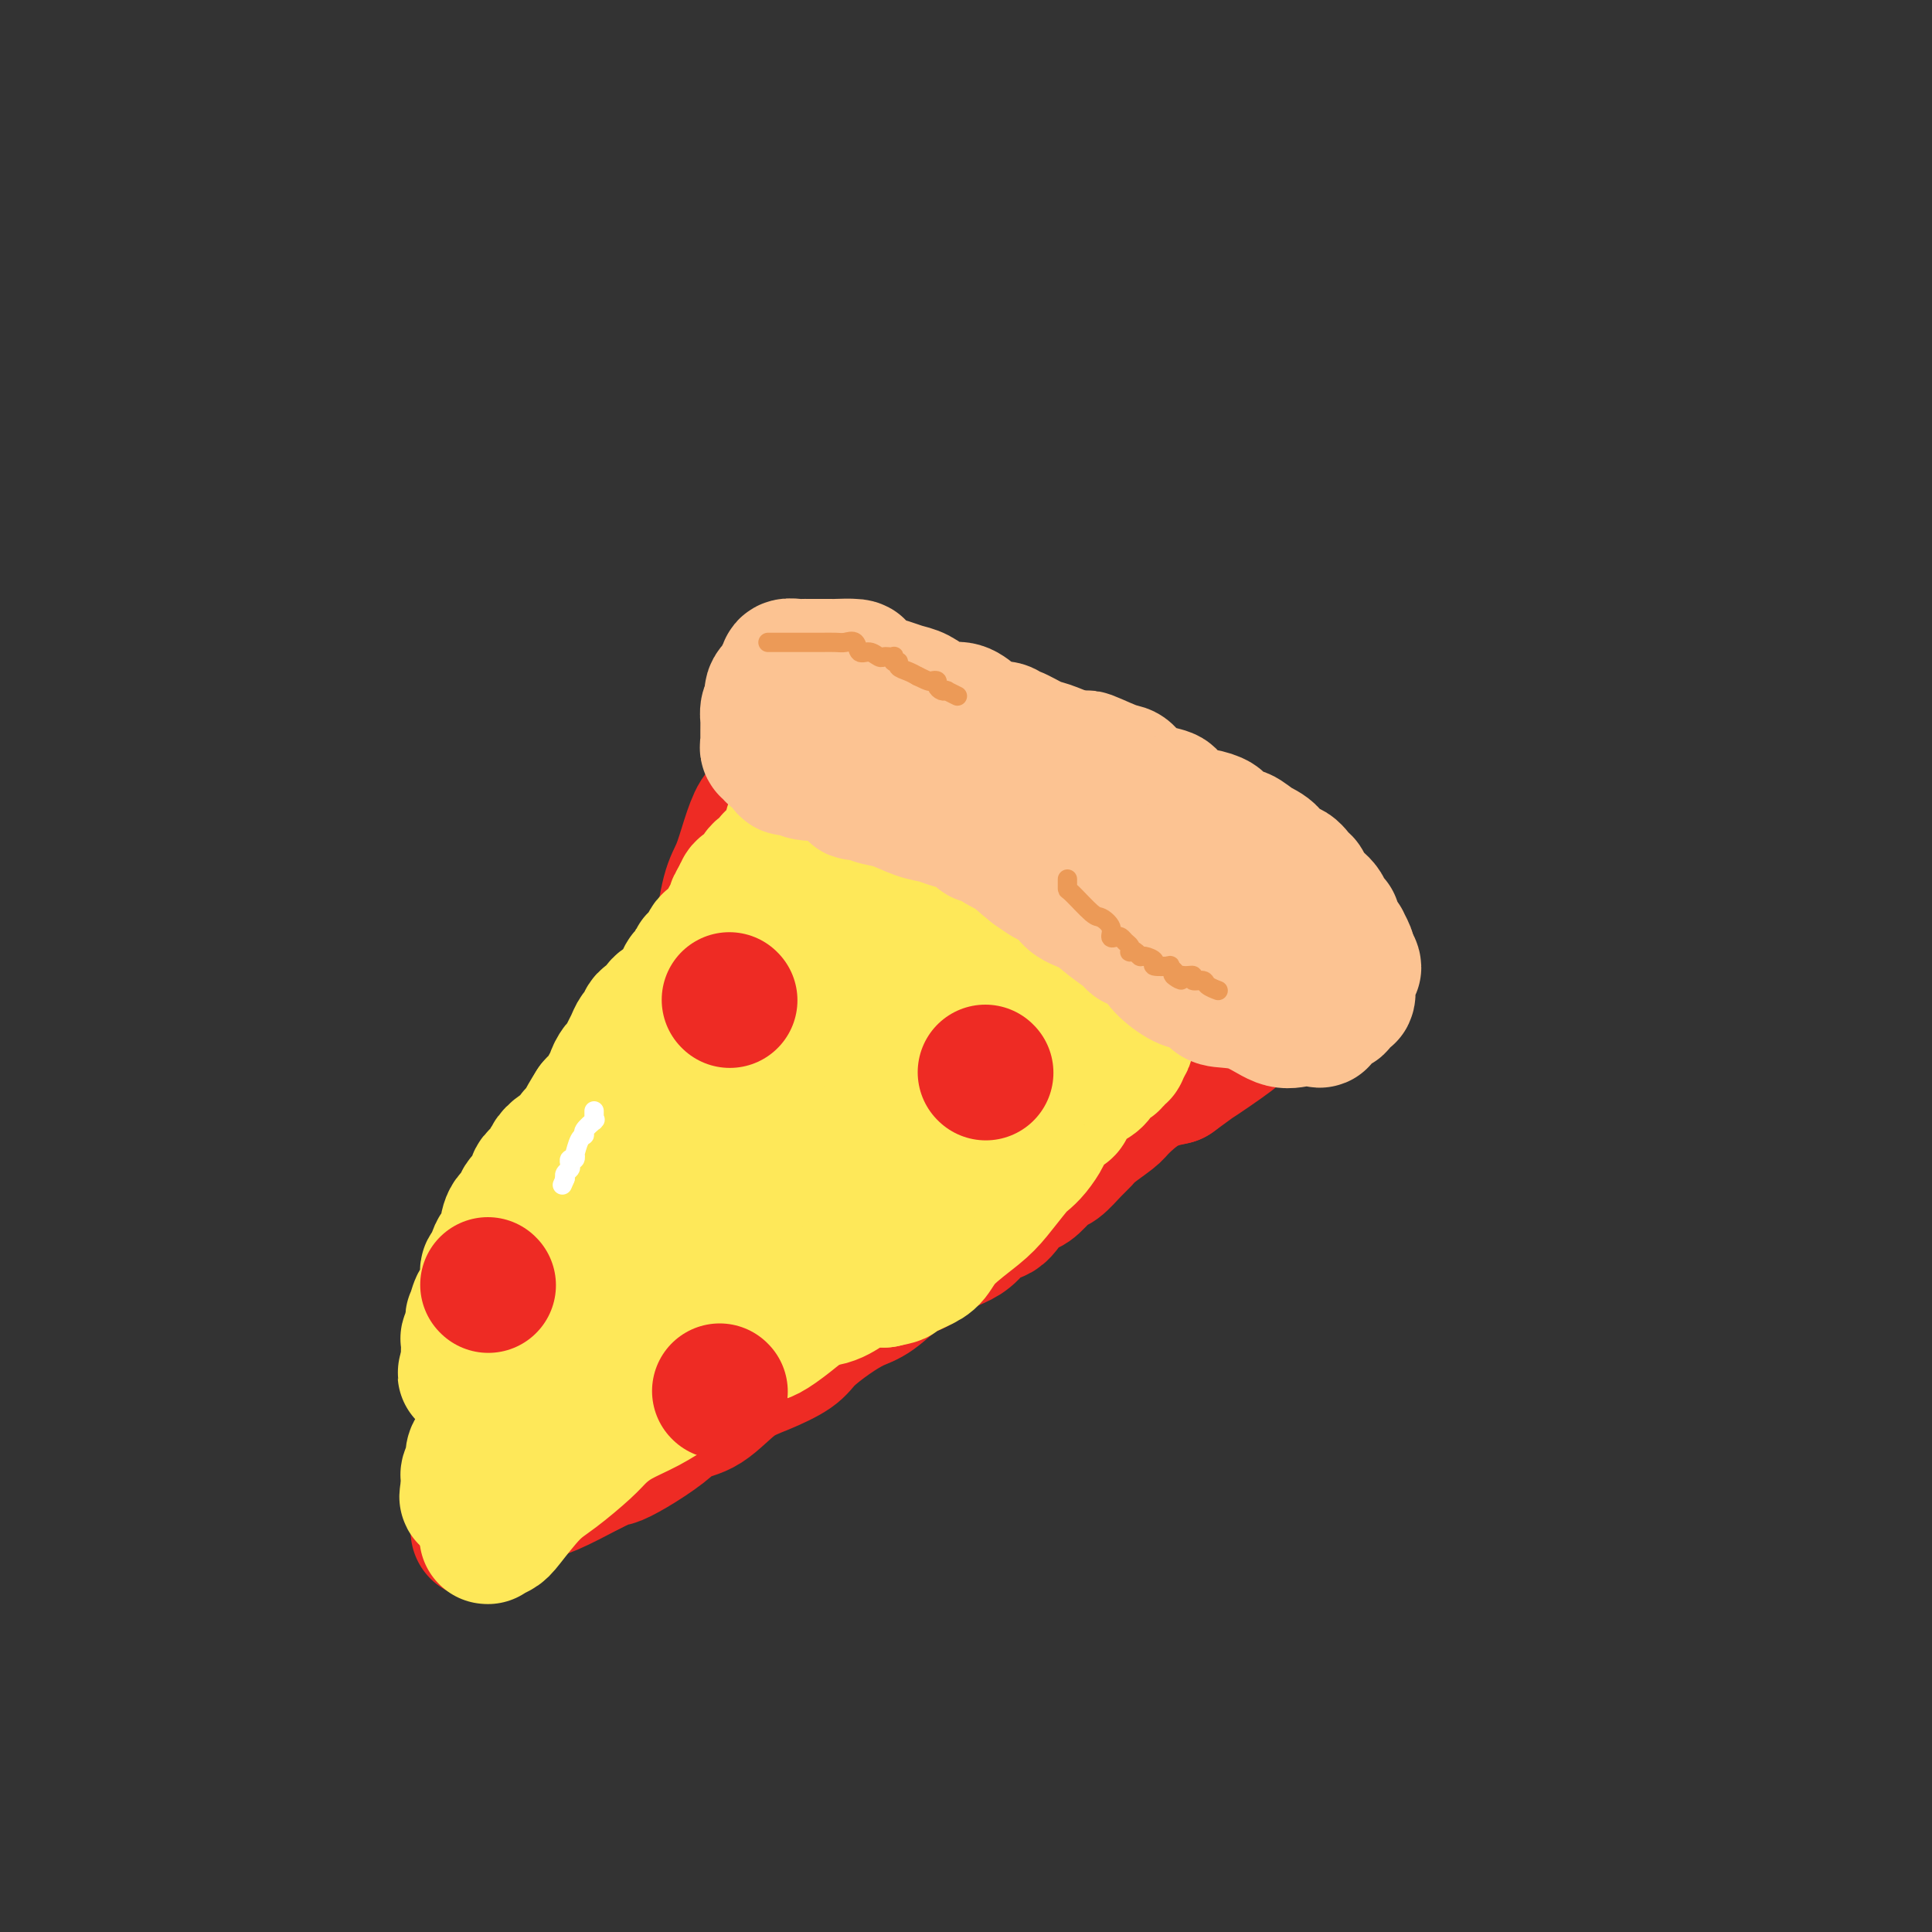 <svg viewBox='0 0 400 400' version='1.1' xmlns='http://www.w3.org/2000/svg' xmlns:xlink='http://www.w3.org/1999/xlink'><rect x="0" y="0" width="400" height="400" fill="#333333" stroke="none"/><g fill='none' stroke='#EE2B24' stroke-width='28' stroke-linecap='round' stroke-linejoin='round'><path d='M167,143c-0.357,0.948 -0.715,1.896 -1,2c-0.285,0.104 -0.499,-0.638 -1,1c-0.501,1.638 -1.289,5.654 -2,8c-0.711,2.346 -1.345,3.023 -2,5c-0.655,1.977 -1.330,5.256 -2,7c-0.670,1.744 -1.333,1.955 -2,3c-0.667,1.045 -1.338,2.924 -2,5c-0.662,2.076 -1.316,4.349 -2,6c-0.684,1.651 -1.396,2.679 -2,5c-0.604,2.321 -1.098,5.934 -2,9c-0.902,3.066 -2.213,5.584 -3,8c-0.787,2.416 -1.051,4.731 -2,7c-0.949,2.269 -2.585,4.492 -3,6c-0.415,1.508 0.390,2.302 0,4c-0.390,1.698 -1.977,4.301 -3,6c-1.023,1.699 -1.484,2.494 -2,4c-0.516,1.506 -1.087,3.723 -2,6c-0.913,2.277 -2.169,4.613 -3,6c-0.831,1.387 -1.237,1.825 -2,4c-0.763,2.175 -1.881,6.088 -3,10'/><path d='M126,255c-6.781,17.991 -3.235,6.970 -3,5c0.235,-1.970 -2.841,5.113 -4,9c-1.159,3.887 -0.402,4.578 -1,6c-0.598,1.422 -2.550,3.575 -4,6c-1.450,2.425 -2.399,5.122 -3,7c-0.601,1.878 -0.855,2.936 -2,5c-1.145,2.064 -3.183,5.134 -4,7c-0.817,1.866 -0.414,2.527 -1,4c-0.586,1.473 -2.161,3.757 -3,5c-0.839,1.243 -0.943,1.446 -1,2c-0.057,0.554 -0.068,1.460 0,2c0.068,0.540 0.215,0.715 0,1c-0.215,0.285 -0.791,0.680 -1,1c-0.209,0.320 -0.052,0.567 0,1c0.052,0.433 -0.001,1.054 0,1c0.001,-0.054 0.056,-0.784 0,-1c-0.056,-0.216 -0.222,0.081 0,0c0.222,-0.081 0.834,-0.541 1,-1c0.166,-0.459 -0.112,-0.918 0,-1c0.112,-0.082 0.613,0.212 1,0c0.387,-0.212 0.659,-0.930 1,-1c0.341,-0.070 0.751,0.507 2,0c1.249,-0.507 3.336,-2.098 5,-3c1.664,-0.902 2.904,-1.115 5,-2c2.096,-0.885 5.048,-2.443 8,-4'/><path d='M122,304c4.532,-2.241 4.363,-1.843 5,-2c0.637,-0.157 2.080,-0.867 4,-2c1.920,-1.133 4.318,-2.687 6,-4c1.682,-1.313 2.650,-2.385 4,-3c1.350,-0.615 3.083,-0.771 5,-2c1.917,-1.229 4.017,-3.529 6,-5c1.983,-1.471 3.850,-2.114 6,-3c2.150,-0.886 4.583,-2.017 6,-3c1.417,-0.983 1.817,-1.818 3,-3c1.183,-1.182 3.148,-2.710 5,-4c1.852,-1.290 3.590,-2.341 5,-3c1.410,-0.659 2.492,-0.925 4,-2c1.508,-1.075 3.443,-2.958 5,-4c1.557,-1.042 2.738,-1.243 4,-2c1.262,-0.757 2.606,-2.069 4,-3c1.394,-0.931 2.838,-1.479 4,-2c1.162,-0.521 2.041,-1.015 3,-2c0.959,-0.985 1.999,-2.461 3,-3c1.001,-0.539 1.963,-0.141 3,-1c1.037,-0.859 2.150,-2.974 3,-4c0.850,-1.026 1.439,-0.964 2,-1c0.561,-0.036 1.095,-0.170 2,-1c0.905,-0.830 2.180,-2.357 3,-3c0.820,-0.643 1.187,-0.403 2,-1c0.813,-0.597 2.074,-2.031 3,-3c0.926,-0.969 1.516,-1.474 2,-2c0.484,-0.526 0.862,-1.072 2,-2c1.138,-0.928 3.037,-2.238 4,-3c0.963,-0.762 0.990,-0.974 2,-2c1.010,-1.026 3.003,-2.864 5,-4c1.997,-1.136 3.999,-1.568 6,-2'/><path d='M243,223c12.825,-9.303 5.388,-4.059 4,-3c-1.388,1.059 3.275,-2.065 6,-4c2.725,-1.935 3.513,-2.680 5,-4c1.487,-1.320 3.673,-3.213 5,-4c1.327,-0.787 1.795,-0.467 3,-1c1.205,-0.533 3.146,-1.919 4,-3c0.854,-1.081 0.621,-1.858 1,-2c0.379,-0.142 1.369,0.352 2,0c0.631,-0.352 0.901,-1.548 1,-2c0.099,-0.452 0.026,-0.160 0,0c-0.026,0.160 -0.007,0.187 0,0c0.007,-0.187 0.001,-0.588 0,-1c-0.001,-0.412 0.003,-0.833 0,-1c-0.003,-0.167 -0.012,-0.079 0,0c0.012,0.079 0.046,0.149 0,0c-0.046,-0.149 -0.172,-0.516 -1,-1c-0.828,-0.484 -2.358,-1.086 -5,-3c-2.642,-1.914 -6.395,-5.140 -9,-7c-2.605,-1.860 -4.062,-2.352 -5,-3c-0.938,-0.648 -1.357,-1.450 -2,-2c-0.643,-0.550 -1.510,-0.846 -2,-1c-0.490,-0.154 -0.603,-0.164 -2,-1c-1.397,-0.836 -4.078,-2.496 -6,-4c-1.922,-1.504 -3.084,-2.851 -5,-4c-1.916,-1.149 -4.588,-2.100 -6,-3c-1.412,-0.900 -1.566,-1.749 -2,-2c-0.434,-0.251 -1.147,0.098 -2,0c-0.853,-0.098 -1.845,-0.642 -2,-1c-0.155,-0.358 0.527,-0.531 0,-1c-0.527,-0.469 -2.264,-1.235 -4,-2'/><path d='M221,163c-8.679,-6.327 -3.877,-4.143 -4,-4c-0.123,0.143 -5.172,-1.754 -8,-3c-2.828,-1.246 -3.437,-1.840 -4,-2c-0.563,-0.160 -1.082,0.116 -2,0c-0.918,-0.116 -2.235,-0.622 -3,-1c-0.765,-0.378 -0.978,-0.626 -1,-1c-0.022,-0.374 0.147,-0.872 0,-1c-0.147,-0.128 -0.609,0.116 -1,0c-0.391,-0.116 -0.709,-0.590 -2,-1c-1.291,-0.410 -3.555,-0.755 -5,-1c-1.445,-0.245 -2.072,-0.391 -3,-1c-0.928,-0.609 -2.157,-1.680 -3,-2c-0.843,-0.320 -1.302,0.111 -2,0c-0.698,-0.111 -1.637,-0.763 -2,-1c-0.363,-0.237 -0.152,-0.057 0,0c0.152,0.057 0.245,-0.008 0,0c-0.245,0.008 -0.828,0.089 -1,0c-0.172,-0.089 0.066,-0.350 0,0c-0.066,0.350 -0.435,1.309 -1,2c-0.565,0.691 -1.327,1.113 -2,3c-0.673,1.887 -1.258,5.239 -2,8c-0.742,2.761 -1.641,4.932 -3,8c-1.359,3.068 -3.180,7.034 -5,11'/><path d='M167,177c-3.040,6.454 -3.640,6.590 -4,8c-0.360,1.410 -0.480,4.093 -2,8c-1.520,3.907 -4.439,9.039 -6,12c-1.561,2.961 -1.765,3.750 -3,7c-1.235,3.250 -3.503,8.960 -5,13c-1.497,4.040 -2.224,6.408 -3,9c-0.776,2.592 -1.601,5.406 -3,8c-1.399,2.594 -3.372,4.968 -4,7c-0.628,2.032 0.088,3.720 0,5c-0.088,1.280 -0.982,2.150 -2,4c-1.018,1.850 -2.160,4.680 -3,7c-0.840,2.320 -1.377,4.130 -2,6c-0.623,1.870 -1.333,3.802 -2,6c-0.667,2.198 -1.293,4.663 -2,6c-0.707,1.337 -1.496,1.544 -2,3c-0.504,1.456 -0.723,4.159 -1,5c-0.277,0.841 -0.611,-0.180 -1,0c-0.389,0.180 -0.833,1.561 -1,2c-0.167,0.439 -0.056,-0.063 0,0c0.056,0.063 0.057,0.691 0,1c-0.057,0.309 -0.172,0.297 0,0c0.172,-0.297 0.630,-0.880 1,-1c0.370,-0.120 0.651,0.222 1,0c0.349,-0.222 0.765,-1.010 2,-2c1.235,-0.990 3.290,-2.183 5,-3c1.710,-0.817 3.076,-1.258 6,-4c2.924,-2.742 7.407,-7.783 11,-11c3.593,-3.217 6.297,-4.608 9,-6'/><path d='M156,267c6.613,-5.137 5.647,-4.979 8,-7c2.353,-2.021 8.026,-6.220 11,-9c2.974,-2.780 3.248,-4.142 6,-7c2.752,-2.858 7.982,-7.212 11,-10c3.018,-2.788 3.822,-4.011 5,-5c1.178,-0.989 2.728,-1.743 4,-3c1.272,-1.257 2.264,-3.017 3,-4c0.736,-0.983 1.214,-1.190 2,-2c0.786,-0.810 1.879,-2.224 3,-3c1.121,-0.776 2.268,-0.916 3,-2c0.732,-1.084 1.048,-3.112 2,-4c0.952,-0.888 2.541,-0.634 3,-1c0.459,-0.366 -0.213,-1.351 0,-2c0.213,-0.649 1.312,-0.962 2,-1c0.688,-0.038 0.966,0.200 1,0c0.034,-0.200 -0.175,-0.838 0,-1c0.175,-0.162 0.735,0.152 1,0c0.265,-0.152 0.236,-0.772 0,-1c-0.236,-0.228 -0.680,-0.066 -1,0c-0.320,0.066 -0.517,0.034 -1,0c-0.483,-0.034 -1.251,-0.072 -2,0c-0.749,0.072 -1.478,0.252 -2,0c-0.522,-0.252 -0.838,-0.937 -3,-2c-2.162,-1.063 -6.172,-2.504 -9,-4c-2.828,-1.496 -4.474,-3.045 -6,-4c-1.526,-0.955 -2.931,-1.315 -4,-2c-1.069,-0.685 -1.803,-1.695 -2,-2c-0.197,-0.305 0.143,0.093 0,-1c-0.143,-1.093 -0.769,-3.679 -1,-5c-0.231,-1.321 -0.066,-1.377 0,-2c0.066,-0.623 0.033,-1.811 0,-3'/><path d='M190,180c-0.464,-1.907 -0.125,-0.176 0,0c0.125,0.176 0.037,-1.205 0,-2c-0.037,-0.795 -0.021,-1.004 0,-1c0.021,0.004 0.048,0.222 0,0c-0.048,-0.222 -0.172,-0.885 0,-1c0.172,-0.115 0.638,0.319 1,0c0.362,-0.319 0.619,-1.392 1,-2c0.381,-0.608 0.887,-0.751 1,-1c0.113,-0.249 -0.166,-0.605 0,-1c0.166,-0.395 0.777,-0.828 1,-1c0.223,-0.172 0.060,-0.082 0,0c-0.060,0.082 -0.015,0.155 0,0c0.015,-0.155 0.001,-0.540 0,-1c-0.001,-0.460 0.010,-0.996 0,-1c-0.010,-0.004 -0.041,0.524 0,1c0.041,0.476 0.152,0.898 0,1c-0.152,0.102 -0.569,-0.118 -1,1c-0.431,1.118 -0.875,3.574 -2,6c-1.125,2.426 -2.931,4.823 -6,12c-3.069,7.177 -7.400,19.136 -10,26c-2.600,6.864 -3.467,8.633 -5,12c-1.533,3.367 -3.731,8.330 -5,11c-1.269,2.670 -1.608,3.045 -2,4c-0.392,0.955 -0.836,2.488 -1,3c-0.164,0.512 -0.047,0.003 0,0c0.047,-0.003 0.023,0.498 0,1'/><path d='M162,247c-4.950,11.768 -1.326,3.189 0,0c1.326,-3.189 0.355,-0.988 0,0c-0.355,0.988 -0.093,0.761 0,1c0.093,0.239 0.018,0.942 0,1c-0.018,0.058 0.023,-0.531 0,-1c-0.023,-0.469 -0.108,-0.819 0,-1c0.108,-0.181 0.409,-0.192 0,0c-0.409,0.192 -1.527,0.586 1,-1c2.527,-1.586 8.701,-5.154 13,-8c4.299,-2.846 6.724,-4.972 12,-9c5.276,-4.028 13.402,-9.959 18,-13c4.598,-3.041 5.666,-3.192 7,-4c1.334,-0.808 2.932,-2.272 4,-3c1.068,-0.728 1.607,-0.721 2,-1c0.393,-0.279 0.642,-0.845 1,-1c0.358,-0.155 0.827,0.102 1,0c0.173,-0.102 0.050,-0.563 0,-1c-0.050,-0.437 -0.027,-0.849 0,-1c0.027,-0.151 0.056,-0.040 0,0c-0.056,0.040 -0.199,0.011 -2,0c-1.801,-0.011 -5.260,-0.002 -8,0c-2.740,0.002 -4.762,-0.002 -8,0c-3.238,0.002 -7.693,0.011 -10,0c-2.307,-0.011 -2.467,-0.041 -3,0c-0.533,0.041 -1.438,0.155 -2,0c-0.562,-0.155 -0.781,-0.577 -1,-1'/><path d='M187,204c-5.331,-0.708 -2.159,-0.977 -1,-1c1.159,-0.023 0.305,0.202 0,0c-0.305,-0.202 -0.060,-0.831 0,-1c0.060,-0.169 -0.065,0.121 0,0c0.065,-0.121 0.321,-0.652 1,-1c0.679,-0.348 1.781,-0.513 3,-1c1.219,-0.487 2.554,-1.295 4,-2c1.446,-0.705 3.003,-1.307 5,-2c1.997,-0.693 4.434,-1.477 6,-2c1.566,-0.523 2.262,-0.784 3,-1c0.738,-0.216 1.519,-0.388 2,-1c0.481,-0.612 0.663,-1.664 1,-2c0.337,-0.336 0.829,0.044 1,0c0.171,-0.044 0.023,-0.512 0,-1c-0.023,-0.488 0.081,-0.996 0,-2c-0.081,-1.004 -0.347,-2.503 -1,-4c-0.653,-1.497 -1.692,-2.992 -2,-4c-0.308,-1.008 0.113,-1.527 0,-2c-0.113,-0.473 -0.762,-0.898 -1,-1c-0.238,-0.102 -0.064,0.118 0,0c0.064,-0.118 0.020,-0.576 0,-1c-0.020,-0.424 -0.015,-0.814 0,-1c0.015,-0.186 0.039,-0.168 0,0c-0.039,0.168 -0.140,0.486 1,1c1.140,0.514 3.523,1.223 5,2c1.477,0.777 2.048,1.623 3,2c0.952,0.377 2.286,0.287 4,1c1.714,0.713 3.808,2.230 5,3c1.192,0.770 1.484,0.791 2,1c0.516,0.209 1.258,0.604 2,1'/><path d='M230,185c3.415,1.404 0.952,0.414 0,0c-0.952,-0.414 -0.395,-0.252 0,0c0.395,0.252 0.627,0.594 1,1c0.373,0.406 0.888,0.878 1,1c0.112,0.122 -0.177,-0.104 0,0c0.177,0.104 0.822,0.537 1,1c0.178,0.463 -0.111,0.955 0,1c0.111,0.045 0.622,-0.357 1,0c0.378,0.357 0.622,1.472 1,2c0.378,0.528 0.890,0.467 1,1c0.110,0.533 -0.180,1.659 0,2c0.180,0.341 0.832,-0.102 1,0c0.168,0.102 -0.147,0.749 0,1c0.147,0.251 0.757,0.105 1,0c0.243,-0.105 0.118,-0.168 0,0c-0.118,0.168 -0.228,0.567 0,1c0.228,0.433 0.793,0.899 1,1c0.207,0.101 0.055,-0.162 0,0c-0.055,0.162 -0.015,0.750 0,1c0.015,0.250 0.004,0.162 0,0c-0.004,-0.162 -0.001,-0.397 0,0c0.001,0.397 0.000,1.427 0,2c-0.000,0.573 -0.000,0.689 0,1c0.000,0.311 0.000,0.815 0,1c-0.000,0.185 -0.000,0.050 0,0c0.000,-0.050 0.000,-0.013 0,0c-0.000,0.013 -0.000,0.004 0,0c0.000,-0.004 0.000,-0.002 0,0'/></g>
<g fill='none' stroke='#FEE859' stroke-width='28' stroke-linecap='round' stroke-linejoin='round'><path d='M177,174c-0.364,0.000 -0.728,0.000 -1,0c-0.272,-0.000 -0.453,-0.000 -1,0c-0.547,0.000 -1.461,0.001 -2,0c-0.539,-0.001 -0.702,-0.002 -1,0c-0.298,0.002 -0.730,0.008 -1,0c-0.270,-0.008 -0.377,-0.031 -1,0c-0.623,0.031 -1.762,0.116 -2,0c-0.238,-0.116 0.426,-0.434 0,0c-0.426,0.434 -1.942,1.618 -3,2c-1.058,0.382 -1.660,-0.038 -2,0c-0.340,0.038 -0.420,0.536 -1,1c-0.580,0.464 -1.660,0.896 -2,1c-0.340,0.104 0.060,-0.118 0,0c-0.060,0.118 -0.579,0.576 -1,1c-0.421,0.424 -0.743,0.812 -1,1c-0.257,0.188 -0.450,0.174 -1,1c-0.550,0.826 -1.456,2.492 -2,3c-0.544,0.508 -0.727,-0.140 -1,0c-0.273,0.140 -0.637,1.070 -1,2'/><path d='M153,186c-1.583,2.074 -1.040,2.758 -1,3c0.040,0.242 -0.424,0.040 -1,1c-0.576,0.960 -1.265,3.080 -2,4c-0.735,0.920 -1.516,0.638 -2,1c-0.484,0.362 -0.669,1.368 -1,2c-0.331,0.632 -0.806,0.889 -1,1c-0.194,0.111 -0.108,0.076 0,0c0.108,-0.076 0.236,-0.193 0,0c-0.236,0.193 -0.836,0.698 -1,1c-0.164,0.302 0.108,0.403 0,1c-0.108,0.597 -0.596,1.689 -1,2c-0.404,0.311 -0.725,-0.159 -1,0c-0.275,0.159 -0.503,0.947 -1,2c-0.497,1.053 -1.264,2.371 -2,3c-0.736,0.629 -1.440,0.568 -2,1c-0.560,0.432 -0.976,1.358 -1,2c-0.024,0.642 0.344,1.001 0,1c-0.344,-0.001 -1.402,-0.363 -2,0c-0.598,0.363 -0.738,1.449 -1,2c-0.262,0.551 -0.647,0.566 -1,1c-0.353,0.434 -0.673,1.286 -1,2c-0.327,0.714 -0.661,1.290 -1,2c-0.339,0.710 -0.684,1.552 -1,2c-0.316,0.448 -0.605,0.500 -1,1c-0.395,0.500 -0.897,1.447 -1,2c-0.103,0.553 0.193,0.712 0,1c-0.193,0.288 -0.877,0.706 -1,1c-0.123,0.294 0.313,0.464 0,1c-0.313,0.536 -1.375,1.439 -2,2c-0.625,0.561 -0.812,0.781 -1,1'/><path d='M123,229c-4.797,7.571 -1.791,4.997 -1,4c0.791,-0.997 -0.635,-0.419 -1,0c-0.365,0.419 0.330,0.679 0,1c-0.330,0.321 -1.684,0.705 -2,1c-0.316,0.295 0.405,0.503 0,1c-0.405,0.497 -1.936,1.284 -3,2c-1.064,0.716 -1.660,1.361 -2,2c-0.340,0.639 -0.425,1.273 -1,2c-0.575,0.727 -1.641,1.547 -2,2c-0.359,0.453 -0.012,0.539 0,1c0.012,0.461 -0.313,1.296 -1,2c-0.687,0.704 -1.737,1.277 -2,2c-0.263,0.723 0.263,1.596 0,2c-0.263,0.404 -1.313,0.339 -2,1c-0.687,0.661 -1.011,2.047 -1,3c0.011,0.953 0.358,1.474 0,2c-0.358,0.526 -1.419,1.056 -2,2c-0.581,0.944 -0.680,2.302 -1,3c-0.320,0.698 -0.860,0.735 -1,1c-0.140,0.265 0.120,0.758 0,2c-0.120,1.242 -0.620,3.233 -1,4c-0.380,0.767 -0.642,0.310 -1,1c-0.358,0.690 -0.814,2.527 -1,3c-0.186,0.473 -0.102,-0.416 0,0c0.102,0.416 0.224,2.139 0,3c-0.224,0.861 -0.792,0.861 -1,1c-0.208,0.139 -0.056,0.416 0,1c0.056,0.584 0.015,1.476 0,2c-0.015,0.524 -0.004,0.679 0,1c0.004,0.321 0.001,0.806 0,1c-0.001,0.194 -0.001,0.097 0,0'/><path d='M97,282c-1.375,4.657 -0.313,1.298 0,0c0.313,-1.298 -0.122,-0.536 0,0c0.122,0.536 0.802,0.846 1,1c0.198,0.154 -0.087,0.153 0,0c0.087,-0.153 0.545,-0.456 1,0c0.455,0.456 0.907,1.671 1,2c0.093,0.329 -0.171,-0.229 0,0c0.171,0.229 0.778,1.246 1,2c0.222,0.754 0.060,1.245 0,2c-0.060,0.755 -0.016,1.774 0,2c0.016,0.226 0.004,-0.342 0,0c-0.004,0.342 -0.001,1.594 0,2c0.001,0.406 0.000,-0.036 0,0c-0.000,0.036 -0.000,0.548 0,1c0.000,0.452 0.001,0.842 0,1c-0.001,0.158 -0.004,0.084 0,0c0.004,-0.084 0.016,-0.177 0,0c-0.016,0.177 -0.060,0.625 0,1c0.060,0.375 0.223,0.677 0,1c-0.223,0.323 -0.830,0.668 -1,1c-0.170,0.332 0.099,0.652 0,1c-0.099,0.348 -0.566,0.723 -1,1c-0.434,0.277 -0.834,0.456 -1,1c-0.166,0.544 -0.097,1.451 0,2c0.097,0.549 0.222,0.738 0,1c-0.222,0.262 -0.792,0.596 -1,1c-0.208,0.404 -0.056,0.879 0,1c0.056,0.121 0.015,-0.112 0,0c-0.015,0.112 -0.004,0.569 0,1c0.004,0.431 0.001,0.838 0,1c-0.001,0.162 -0.001,0.081 0,0'/><path d='M97,308c-0.624,3.166 -0.183,1.580 0,1c0.183,-0.580 0.109,-0.155 0,0c-0.109,0.155 -0.252,0.041 0,0c0.252,-0.041 0.900,-0.010 1,0c0.100,0.010 -0.348,-0.002 0,0c0.348,0.002 1.493,0.019 3,-1c1.507,-1.019 3.376,-3.073 5,-4c1.624,-0.927 3.004,-0.728 4,-1c0.996,-0.272 1.607,-1.016 3,-2c1.393,-0.984 3.566,-2.207 5,-3c1.434,-0.793 2.129,-1.155 3,-2c0.871,-0.845 1.918,-2.175 3,-3c1.082,-0.825 2.200,-1.147 3,-2c0.800,-0.853 1.283,-2.238 2,-3c0.717,-0.762 1.669,-0.903 2,-1c0.331,-0.097 0.042,-0.152 1,-1c0.958,-0.848 3.163,-2.488 4,-3c0.837,-0.512 0.305,0.106 1,0c0.695,-0.106 2.616,-0.934 4,-2c1.384,-1.066 2.229,-2.368 3,-3c0.771,-0.632 1.466,-0.594 3,-1c1.534,-0.406 3.908,-1.256 5,-2c1.092,-0.744 0.903,-1.382 2,-2c1.097,-0.618 3.479,-1.217 5,-2c1.521,-0.783 2.181,-1.751 4,-2c1.819,-0.249 4.797,0.222 7,0c2.203,-0.222 3.632,-1.137 5,-2c1.368,-0.863 2.677,-1.675 4,-2c1.323,-0.325 2.662,-0.162 4,0'/><path d='M183,265c3.573,-0.744 2.504,-0.604 3,-1c0.496,-0.396 2.557,-1.328 4,-2c1.443,-0.672 2.267,-1.083 3,-2c0.733,-0.917 1.376,-2.339 3,-4c1.624,-1.661 4.231,-3.560 6,-5c1.769,-1.440 2.702,-2.420 4,-4c1.298,-1.580 2.962,-3.759 4,-5c1.038,-1.241 1.452,-1.545 2,-2c0.548,-0.455 1.231,-1.060 2,-2c0.769,-0.940 1.623,-2.213 2,-3c0.377,-0.787 0.275,-1.086 1,-2c0.725,-0.914 2.277,-2.442 3,-3c0.723,-0.558 0.617,-0.147 1,-1c0.383,-0.853 1.254,-2.970 2,-4c0.746,-1.030 1.365,-0.972 2,-1c0.635,-0.028 1.284,-0.141 2,-1c0.716,-0.859 1.497,-2.463 2,-3c0.503,-0.537 0.727,-0.008 1,0c0.273,0.008 0.596,-0.507 1,-1c0.404,-0.493 0.891,-0.966 1,-1c0.109,-0.034 -0.159,0.372 0,0c0.159,-0.372 0.744,-1.520 1,-2c0.256,-0.480 0.183,-0.292 0,0c-0.183,0.292 -0.478,0.687 -1,0c-0.522,-0.687 -1.273,-2.456 -2,-4c-0.727,-1.544 -1.429,-2.862 -3,-4c-1.571,-1.138 -4.009,-2.095 -5,-3c-0.991,-0.905 -0.534,-1.758 -2,-3c-1.466,-1.242 -4.856,-2.873 -7,-4c-2.144,-1.127 -3.041,-1.751 -5,-3c-1.959,-1.249 -4.979,-3.125 -8,-5'/><path d='M200,190c-5.962,-3.696 -7.368,-3.937 -9,-5c-1.632,-1.063 -3.491,-2.947 -5,-4c-1.509,-1.053 -2.669,-1.276 -4,-2c-1.331,-0.724 -2.832,-1.948 -4,-3c-1.168,-1.052 -2.002,-1.932 -3,-3c-0.998,-1.068 -2.162,-2.325 -3,-3c-0.838,-0.675 -1.352,-0.770 -2,-1c-0.648,-0.230 -1.431,-0.597 -2,-1c-0.569,-0.403 -0.923,-0.842 -1,-1c-0.077,-0.158 0.124,-0.036 0,0c-0.124,0.036 -0.572,-0.016 -1,0c-0.428,0.016 -0.836,0.099 -1,0c-0.164,-0.099 -0.086,-0.379 0,0c0.086,0.379 0.179,1.418 0,2c-0.179,0.582 -0.629,0.708 -1,2c-0.371,1.292 -0.663,3.749 0,6c0.663,2.251 2.281,4.295 3,8c0.719,3.705 0.537,9.072 1,13c0.463,3.928 1.569,6.418 2,9c0.431,2.582 0.185,5.258 -1,11c-1.185,5.742 -3.311,14.550 -5,20c-1.689,5.450 -2.943,7.540 -5,11c-2.057,3.460 -4.918,8.288 -7,11c-2.082,2.712 -3.385,3.306 -5,5c-1.615,1.694 -3.542,4.488 -6,7c-2.458,2.512 -5.448,4.740 -7,6c-1.552,1.260 -1.667,1.550 -2,2c-0.333,0.450 -0.883,1.059 -1,1c-0.117,-0.059 0.199,-0.785 0,-1c-0.199,-0.215 -0.914,0.081 0,-2c0.914,-2.081 3.457,-6.541 6,-11'/><path d='M137,267c2.642,-5.292 6.746,-12.020 11,-20c4.254,-7.980 8.658,-17.210 11,-22c2.342,-4.790 2.623,-5.140 3,-6c0.377,-0.860 0.849,-2.230 1,-3c0.151,-0.770 -0.019,-0.939 0,-1c0.019,-0.061 0.226,-0.015 0,0c-0.226,0.015 -0.885,-0.001 -1,0c-0.115,0.001 0.314,0.020 0,0c-0.314,-0.020 -1.370,-0.079 -2,0c-0.630,0.079 -0.834,0.295 -1,0c-0.166,-0.295 -0.293,-1.100 -2,0c-1.707,1.100 -4.993,4.104 -7,6c-2.007,1.896 -2.733,2.682 -6,8c-3.267,5.318 -9.075,15.166 -13,21c-3.925,5.834 -5.969,7.654 -7,10c-1.031,2.346 -1.051,5.219 -2,8c-0.949,2.781 -2.829,5.469 -4,7c-1.171,1.531 -1.633,1.905 -2,3c-0.367,1.095 -0.638,2.912 -1,4c-0.362,1.088 -0.815,1.448 -1,2c-0.185,0.552 -0.101,1.297 0,2c0.101,0.703 0.220,1.364 0,2c-0.220,0.636 -0.780,1.246 -1,2c-0.220,0.754 -0.100,1.651 0,2c0.100,0.349 0.181,0.148 0,1c-0.181,0.852 -0.625,2.755 -1,4c-0.375,1.245 -0.681,1.831 -1,3c-0.319,1.169 -0.653,2.922 -1,4c-0.347,1.078 -0.709,1.483 -1,2c-0.291,0.517 -0.512,1.148 -1,2c-0.488,0.852 -1.244,1.926 -2,3'/><path d='M106,311c-2.802,8.074 -0.806,2.760 0,1c0.806,-1.760 0.423,0.035 0,1c-0.423,0.965 -0.887,1.100 -1,1c-0.113,-0.100 0.124,-0.434 0,0c-0.124,0.434 -0.607,1.637 -1,2c-0.393,0.363 -0.694,-0.113 -1,0c-0.306,0.113 -0.617,0.815 -1,1c-0.383,0.185 -0.836,-0.146 -1,0c-0.164,0.146 -0.037,0.768 0,1c0.037,0.232 -0.015,0.074 0,0c0.015,-0.074 0.096,-0.064 0,0c-0.096,0.064 -0.370,0.182 0,0c0.370,-0.182 1.384,-0.664 2,-1c0.616,-0.336 0.835,-0.526 2,-2c1.165,-1.474 3.275,-4.232 5,-6c1.725,-1.768 3.065,-2.545 5,-4c1.935,-1.455 4.465,-3.587 6,-5c1.535,-1.413 2.075,-2.105 3,-3c0.925,-0.895 2.237,-1.992 4,-3c1.763,-1.008 3.978,-1.926 6,-3c2.022,-1.074 3.851,-2.303 5,-3c1.149,-0.697 1.618,-0.861 3,-2c1.382,-1.139 3.676,-3.254 5,-4c1.324,-0.746 1.679,-0.124 3,-1c1.321,-0.876 3.608,-3.248 5,-4c1.392,-0.752 1.889,0.118 4,-1c2.111,-1.118 5.838,-4.224 8,-6c2.162,-1.776 2.761,-2.222 4,-3c1.239,-0.778 3.120,-1.889 5,-3'/><path d='M176,264c8.474,-5.598 5.660,-4.593 5,-5c-0.660,-0.407 0.835,-2.226 2,-4c1.165,-1.774 1.998,-3.501 3,-5c1.002,-1.499 2.171,-2.768 3,-4c0.829,-1.232 1.318,-2.425 2,-4c0.682,-1.575 1.556,-3.532 2,-5c0.444,-1.468 0.459,-2.447 1,-4c0.541,-1.553 1.609,-3.679 2,-5c0.391,-1.321 0.106,-1.837 0,-2c-0.106,-0.163 -0.032,0.026 0,0c0.032,-0.026 0.024,-0.268 0,-1c-0.024,-0.732 -0.063,-1.954 0,-3c0.063,-1.046 0.227,-1.915 0,-3c-0.227,-1.085 -0.845,-2.385 -1,-3c-0.155,-0.615 0.153,-0.545 0,-1c-0.153,-0.455 -0.765,-1.435 -1,-2c-0.235,-0.565 -0.091,-0.716 0,-1c0.091,-0.284 0.130,-0.703 0,-1c-0.130,-0.297 -0.430,-0.472 -1,-1c-0.570,-0.528 -1.411,-1.409 -2,-2c-0.589,-0.591 -0.926,-0.894 -1,-1c-0.074,-0.106 0.117,-0.016 0,0c-0.117,0.016 -0.541,-0.042 -1,0c-0.459,0.042 -0.953,0.185 -1,0c-0.047,-0.185 0.351,-0.698 0,0c-0.351,0.698 -1.453,2.606 -2,4c-0.547,1.394 -0.539,2.274 -1,5c-0.461,2.726 -1.392,7.298 -2,10c-0.608,2.702 -0.895,3.535 -1,4c-0.105,0.465 -0.030,0.561 0,1c0.030,0.439 0.015,1.219 0,2'/><path d='M182,233c-0.899,4.251 -0.145,1.879 0,1c0.145,-0.879 -0.319,-0.265 0,0c0.319,0.265 1.420,0.179 2,0c0.580,-0.179 0.639,-0.453 1,-1c0.361,-0.547 1.025,-1.369 2,-2c0.975,-0.631 2.261,-1.072 3,-2c0.739,-0.928 0.931,-2.344 1,-3c0.069,-0.656 0.015,-0.553 0,-1c-0.015,-0.447 0.010,-1.444 0,-2c-0.010,-0.556 -0.054,-0.670 0,-1c0.054,-0.330 0.208,-0.874 0,-1c-0.208,-0.126 -0.777,0.166 -1,0c-0.223,-0.166 -0.098,-0.790 0,-1c0.098,-0.210 0.171,-0.005 0,0c-0.171,0.005 -0.584,-0.191 -1,0c-0.416,0.191 -0.833,0.769 -1,1c-0.167,0.231 -0.083,0.116 0,0'/></g>
<g fill='none' stroke='#FCC392' stroke-width='28' stroke-linecap='round' stroke-linejoin='round'><path d='M175,160c-0.336,0.009 -0.672,0.017 -1,0c-0.328,-0.017 -0.648,-0.060 -2,0c-1.352,0.060 -3.737,0.223 -5,0c-1.263,-0.223 -1.404,-0.833 -2,-1c-0.596,-0.167 -1.647,0.109 -2,0c-0.353,-0.109 -0.007,-0.602 0,-1c0.007,-0.398 -0.324,-0.699 -1,-1c-0.676,-0.301 -1.698,-0.602 -2,-1c-0.302,-0.398 0.115,-0.894 0,-1c-0.115,-0.106 -0.763,0.179 -1,0c-0.237,-0.179 -0.064,-0.822 0,-1c0.064,-0.178 0.017,0.110 0,0c-0.017,-0.110 -0.005,-0.617 0,-1c0.005,-0.383 0.001,-0.642 0,-1c-0.001,-0.358 -0.000,-0.816 0,-1c0.000,-0.184 -0.001,-0.094 0,0c0.001,0.094 0.003,0.194 0,0c-0.003,-0.194 -0.011,-0.681 0,-1c0.011,-0.319 0.041,-0.471 0,-1c-0.041,-0.529 -0.155,-1.437 0,-2c0.155,-0.563 0.577,-0.782 1,-1'/><path d='M160,146c0.029,-1.653 -0.398,-2.284 0,-3c0.398,-0.716 1.621,-1.516 2,-2c0.379,-0.484 -0.088,-0.651 0,-1c0.088,-0.349 0.730,-0.878 1,-1c0.270,-0.122 0.167,0.163 0,0c-0.167,-0.163 -0.400,-0.776 0,-1c0.400,-0.224 1.432,-0.060 2,0c0.568,0.060 0.671,0.016 1,0c0.329,-0.016 0.883,-0.004 1,0c0.117,0.004 -0.203,0.001 0,0c0.203,-0.001 0.928,0.002 2,0c1.072,-0.002 2.492,-0.008 3,0c0.508,0.008 0.103,0.029 1,0c0.897,-0.029 3.097,-0.110 4,0c0.903,0.110 0.510,0.410 1,1c0.490,0.590 1.863,1.471 3,2c1.137,0.529 2.037,0.706 3,1c0.963,0.294 1.990,0.704 3,1c1.010,0.296 2.002,0.477 3,1c0.998,0.523 2.001,1.387 3,2c0.999,0.613 1.993,0.973 3,1c1.007,0.027 2.028,-0.281 3,0c0.972,0.281 1.896,1.151 3,2c1.104,0.849 2.387,1.676 3,2c0.613,0.324 0.556,0.146 1,0c0.444,-0.146 1.391,-0.261 2,0c0.609,0.261 0.881,0.899 1,1c0.119,0.101 0.083,-0.334 1,0c0.917,0.334 2.785,1.436 4,2c1.215,0.564 1.776,0.590 3,1c1.224,0.410 3.112,1.205 5,2'/><path d='M222,157c7.381,2.828 3.335,0.397 3,0c-0.335,-0.397 3.042,1.241 5,2c1.958,0.759 2.496,0.640 3,1c0.504,0.360 0.972,1.201 2,2c1.028,0.799 2.616,1.558 4,2c1.384,0.442 2.564,0.566 3,1c0.436,0.434 0.126,1.177 1,2c0.874,0.823 2.930,1.726 4,2c1.070,0.274 1.154,-0.080 2,0c0.846,0.080 2.452,0.594 3,1c0.548,0.406 0.036,0.704 0,1c-0.036,0.296 0.403,0.592 1,1c0.597,0.408 1.353,0.930 2,1c0.647,0.070 1.184,-0.313 2,0c0.816,0.313 1.910,1.320 3,2c1.090,0.680 2.177,1.032 3,2c0.823,0.968 1.384,2.552 2,3c0.616,0.448 1.287,-0.238 2,0c0.713,0.238 1.469,1.401 2,2c0.531,0.599 0.839,0.634 1,1c0.161,0.366 0.177,1.064 1,2c0.823,0.936 2.455,2.109 3,3c0.545,0.891 0.005,1.499 0,2c-0.005,0.501 0.524,0.895 1,1c0.476,0.105 0.897,-0.079 1,0c0.103,0.079 -0.112,0.420 0,1c0.112,0.580 0.552,1.398 1,2c0.448,0.602 0.904,0.986 1,1c0.096,0.014 -0.166,-0.342 0,0c0.166,0.342 0.762,1.384 1,2c0.238,0.616 0.119,0.808 0,1'/><path d='M279,198c2.475,3.648 0.663,2.268 0,2c-0.663,-0.268 -0.177,0.577 0,1c0.177,0.423 0.044,0.423 0,1c-0.044,0.577 -0.001,1.732 0,2c0.001,0.268 -0.040,-0.349 0,0c0.040,0.349 0.162,1.665 0,2c-0.162,0.335 -0.608,-0.309 -1,0c-0.392,0.309 -0.729,1.571 -1,2c-0.271,0.429 -0.477,0.023 -1,0c-0.523,-0.023 -1.362,0.336 -2,1c-0.638,0.664 -1.074,1.631 -1,2c0.074,0.369 0.657,0.138 0,0c-0.657,-0.138 -2.556,-0.182 -4,0c-1.444,0.182 -2.435,0.592 -4,0c-1.565,-0.592 -3.705,-2.184 -6,-3c-2.295,-0.816 -4.744,-0.854 -6,-1c-1.256,-0.146 -1.320,-0.398 -2,-1c-0.680,-0.602 -1.978,-1.552 -3,-2c-1.022,-0.448 -1.770,-0.393 -3,-1c-1.230,-0.607 -2.943,-1.877 -4,-3c-1.057,-1.123 -1.458,-2.099 -2,-3c-0.542,-0.901 -1.225,-1.726 -2,-2c-0.775,-0.274 -1.643,0.002 -2,0c-0.357,-0.002 -0.203,-0.284 -1,-1c-0.797,-0.716 -2.546,-1.867 -4,-3c-1.454,-1.133 -2.612,-2.250 -4,-3c-1.388,-0.750 -3.007,-1.135 -4,-2c-0.993,-0.865 -1.359,-2.211 -2,-3c-0.641,-0.789 -1.557,-1.020 -2,-1c-0.443,0.020 -0.412,0.291 -1,0c-0.588,-0.291 -1.794,-1.146 -3,-2'/><path d='M214,180c-5.241,-4.128 -2.844,-2.949 -3,-3c-0.156,-0.051 -2.864,-1.333 -4,-2c-1.136,-0.667 -0.699,-0.718 -1,-1c-0.301,-0.282 -1.341,-0.796 -2,-1c-0.659,-0.204 -0.937,-0.097 -1,0c-0.063,0.097 0.089,0.184 0,0c-0.089,-0.184 -0.420,-0.638 -1,-1c-0.580,-0.362 -1.409,-0.633 -2,-1c-0.591,-0.367 -0.945,-0.829 -1,-1c-0.055,-0.171 0.187,-0.049 0,0c-0.187,0.049 -0.804,0.025 -1,0c-0.196,-0.025 0.027,-0.052 0,0c-0.027,0.052 -0.305,0.183 -1,0c-0.695,-0.183 -1.806,-0.680 -3,-1c-1.194,-0.320 -2.470,-0.464 -4,-1c-1.530,-0.536 -3.314,-1.463 -5,-2c-1.686,-0.537 -3.274,-0.684 -4,-1c-0.726,-0.316 -0.592,-0.802 -1,-1c-0.408,-0.198 -1.359,-0.106 -2,0c-0.641,0.106 -0.972,0.228 -1,0c-0.028,-0.228 0.246,-0.807 0,-1c-0.246,-0.193 -1.012,0.001 -1,0c0.012,-0.001 0.801,-0.196 1,0c0.199,0.196 -0.194,0.782 0,1c0.194,0.218 0.975,0.067 2,0c1.025,-0.067 2.295,-0.049 5,1c2.705,1.049 6.844,3.129 10,4c3.156,0.871 5.330,0.535 8,1c2.670,0.465 5.835,1.733 9,3'/><path d='M211,173c5.854,1.897 3.988,2.140 5,3c1.012,0.860 4.902,2.336 7,3c2.098,0.664 2.405,0.515 3,1c0.595,0.485 1.478,1.605 2,2c0.522,0.395 0.682,0.067 1,0c0.318,-0.067 0.795,0.129 1,0c0.205,-0.129 0.138,-0.582 1,0c0.862,0.582 2.652,2.198 4,3c1.348,0.802 2.255,0.788 3,1c0.745,0.212 1.330,0.648 2,1c0.670,0.352 1.426,0.620 2,1c0.574,0.380 0.967,0.871 1,1c0.033,0.129 -0.294,-0.106 0,0c0.294,0.106 1.209,0.552 2,1c0.791,0.448 1.459,0.897 2,1c0.541,0.103 0.954,-0.140 1,0c0.046,0.140 -0.275,0.665 0,1c0.275,0.335 1.146,0.482 2,1c0.854,0.518 1.691,1.409 2,2c0.309,0.591 0.088,0.883 0,1c-0.088,0.117 -0.044,0.058 0,0'/></g>
<g fill='none' stroke='#EE2B24' stroke-width='28' stroke-linecap='round' stroke-linejoin='round'><path d='M149,288c0.000,0.000 0.100,0.100 0.1,0.1'/><path d='M151,207c0.000,0.000 0.100,0.100 0.1,0.1'/><path d='M101,266c0.000,0.000 0.100,0.100 0.1,0.1'/><path d='M204,222c0.000,0.000 0.100,0.100 0.1,0.1'/></g>
<g fill='none' stroke='#EC9A57' stroke-width='4' stroke-linecap='round' stroke-linejoin='round'><path d='M221,182c-0.004,0.848 -0.007,1.697 0,2c0.007,0.303 0.026,0.061 1,1c0.974,0.939 2.905,3.061 4,4c1.095,0.939 1.354,0.696 2,1c0.646,0.304 1.678,1.156 2,2c0.322,0.844 -0.068,1.679 0,2c0.068,0.321 0.593,0.128 1,0c0.407,-0.128 0.697,-0.192 1,0c0.303,0.192 0.620,0.639 1,1c0.380,0.361 0.823,0.637 1,1c0.177,0.363 0.087,0.815 0,1c-0.087,0.185 -0.173,0.105 0,0c0.173,-0.105 0.603,-0.235 1,0c0.397,0.235 0.759,0.834 1,1c0.241,0.166 0.361,-0.100 1,0c0.639,0.100 1.795,0.565 2,1c0.205,0.435 -0.543,0.838 0,1c0.543,0.162 2.377,0.082 3,0c0.623,-0.082 0.035,-0.166 0,0c-0.035,0.166 0.482,0.583 1,1'/><path d='M243,201c3.317,3.161 0.609,1.564 0,1c-0.609,-0.564 0.882,-0.096 2,0c1.118,0.096 1.862,-0.181 2,0c0.138,0.181 -0.330,0.819 0,1c0.330,0.181 1.460,-0.096 2,0c0.540,0.096 0.492,0.564 1,1c0.508,0.436 1.574,0.839 2,1c0.426,0.161 0.213,0.081 0,0'/><path d='M159,133c0.224,-0.000 0.448,-0.000 1,0c0.552,0.000 1.432,0.001 3,0c1.568,-0.001 3.825,-0.002 5,0c1.175,0.002 1.270,0.008 2,0c0.730,-0.008 2.096,-0.031 3,0c0.904,0.031 1.345,0.117 2,0c0.655,-0.117 1.523,-0.438 2,0c0.477,0.438 0.561,1.634 1,2c0.439,0.366 1.232,-0.098 2,0c0.768,0.098 1.513,0.757 2,1c0.487,0.243 0.718,0.069 1,0c0.282,-0.069 0.616,-0.033 1,0c0.384,0.033 0.819,0.064 1,0c0.181,-0.064 0.107,-0.225 0,0c-0.107,0.225 -0.247,0.834 0,1c0.247,0.166 0.881,-0.110 1,0c0.119,0.110 -0.276,0.607 0,1c0.276,0.393 1.222,0.684 2,1c0.778,0.316 1.389,0.658 2,1'/><path d='M190,140c2.627,1.321 2.693,1.124 3,1c0.307,-0.124 0.853,-0.177 1,0c0.147,0.177 -0.106,0.582 0,1c0.106,0.418 0.572,0.848 1,1c0.428,0.152 0.819,0.027 1,0c0.181,-0.027 0.152,0.044 0,0c-0.152,-0.044 -0.425,-0.204 0,0c0.425,0.204 1.550,0.773 2,1c0.450,0.227 0.225,0.114 0,0'/></g>
<g fill='none' stroke='#FFFFFF' stroke-width='4' stroke-linecap='round' stroke-linejoin='round'><path d='M123,230c-0.004,0.313 -0.009,0.626 0,1c0.009,0.374 0.031,0.808 0,1c-0.031,0.192 -0.116,0.143 0,0c0.116,-0.143 0.434,-0.381 0,0c-0.434,0.381 -1.619,1.379 -2,2c-0.381,0.621 0.043,0.864 0,1c-0.043,0.136 -0.551,0.165 -1,1c-0.449,0.835 -0.839,2.475 -1,3c-0.161,0.525 -0.095,-0.067 0,0c0.095,0.067 0.218,0.791 0,1c-0.218,0.209 -0.776,-0.098 -1,0c-0.224,0.098 -0.112,0.601 0,1c0.112,0.399 0.226,0.695 0,1c-0.226,0.305 -0.792,0.621 -1,1c-0.208,0.379 -0.060,0.823 0,1c0.060,0.177 0.030,0.089 0,0'/><path d='M117,244c-1.000,2.333 -0.500,1.167 0,0'/></g>
</svg>